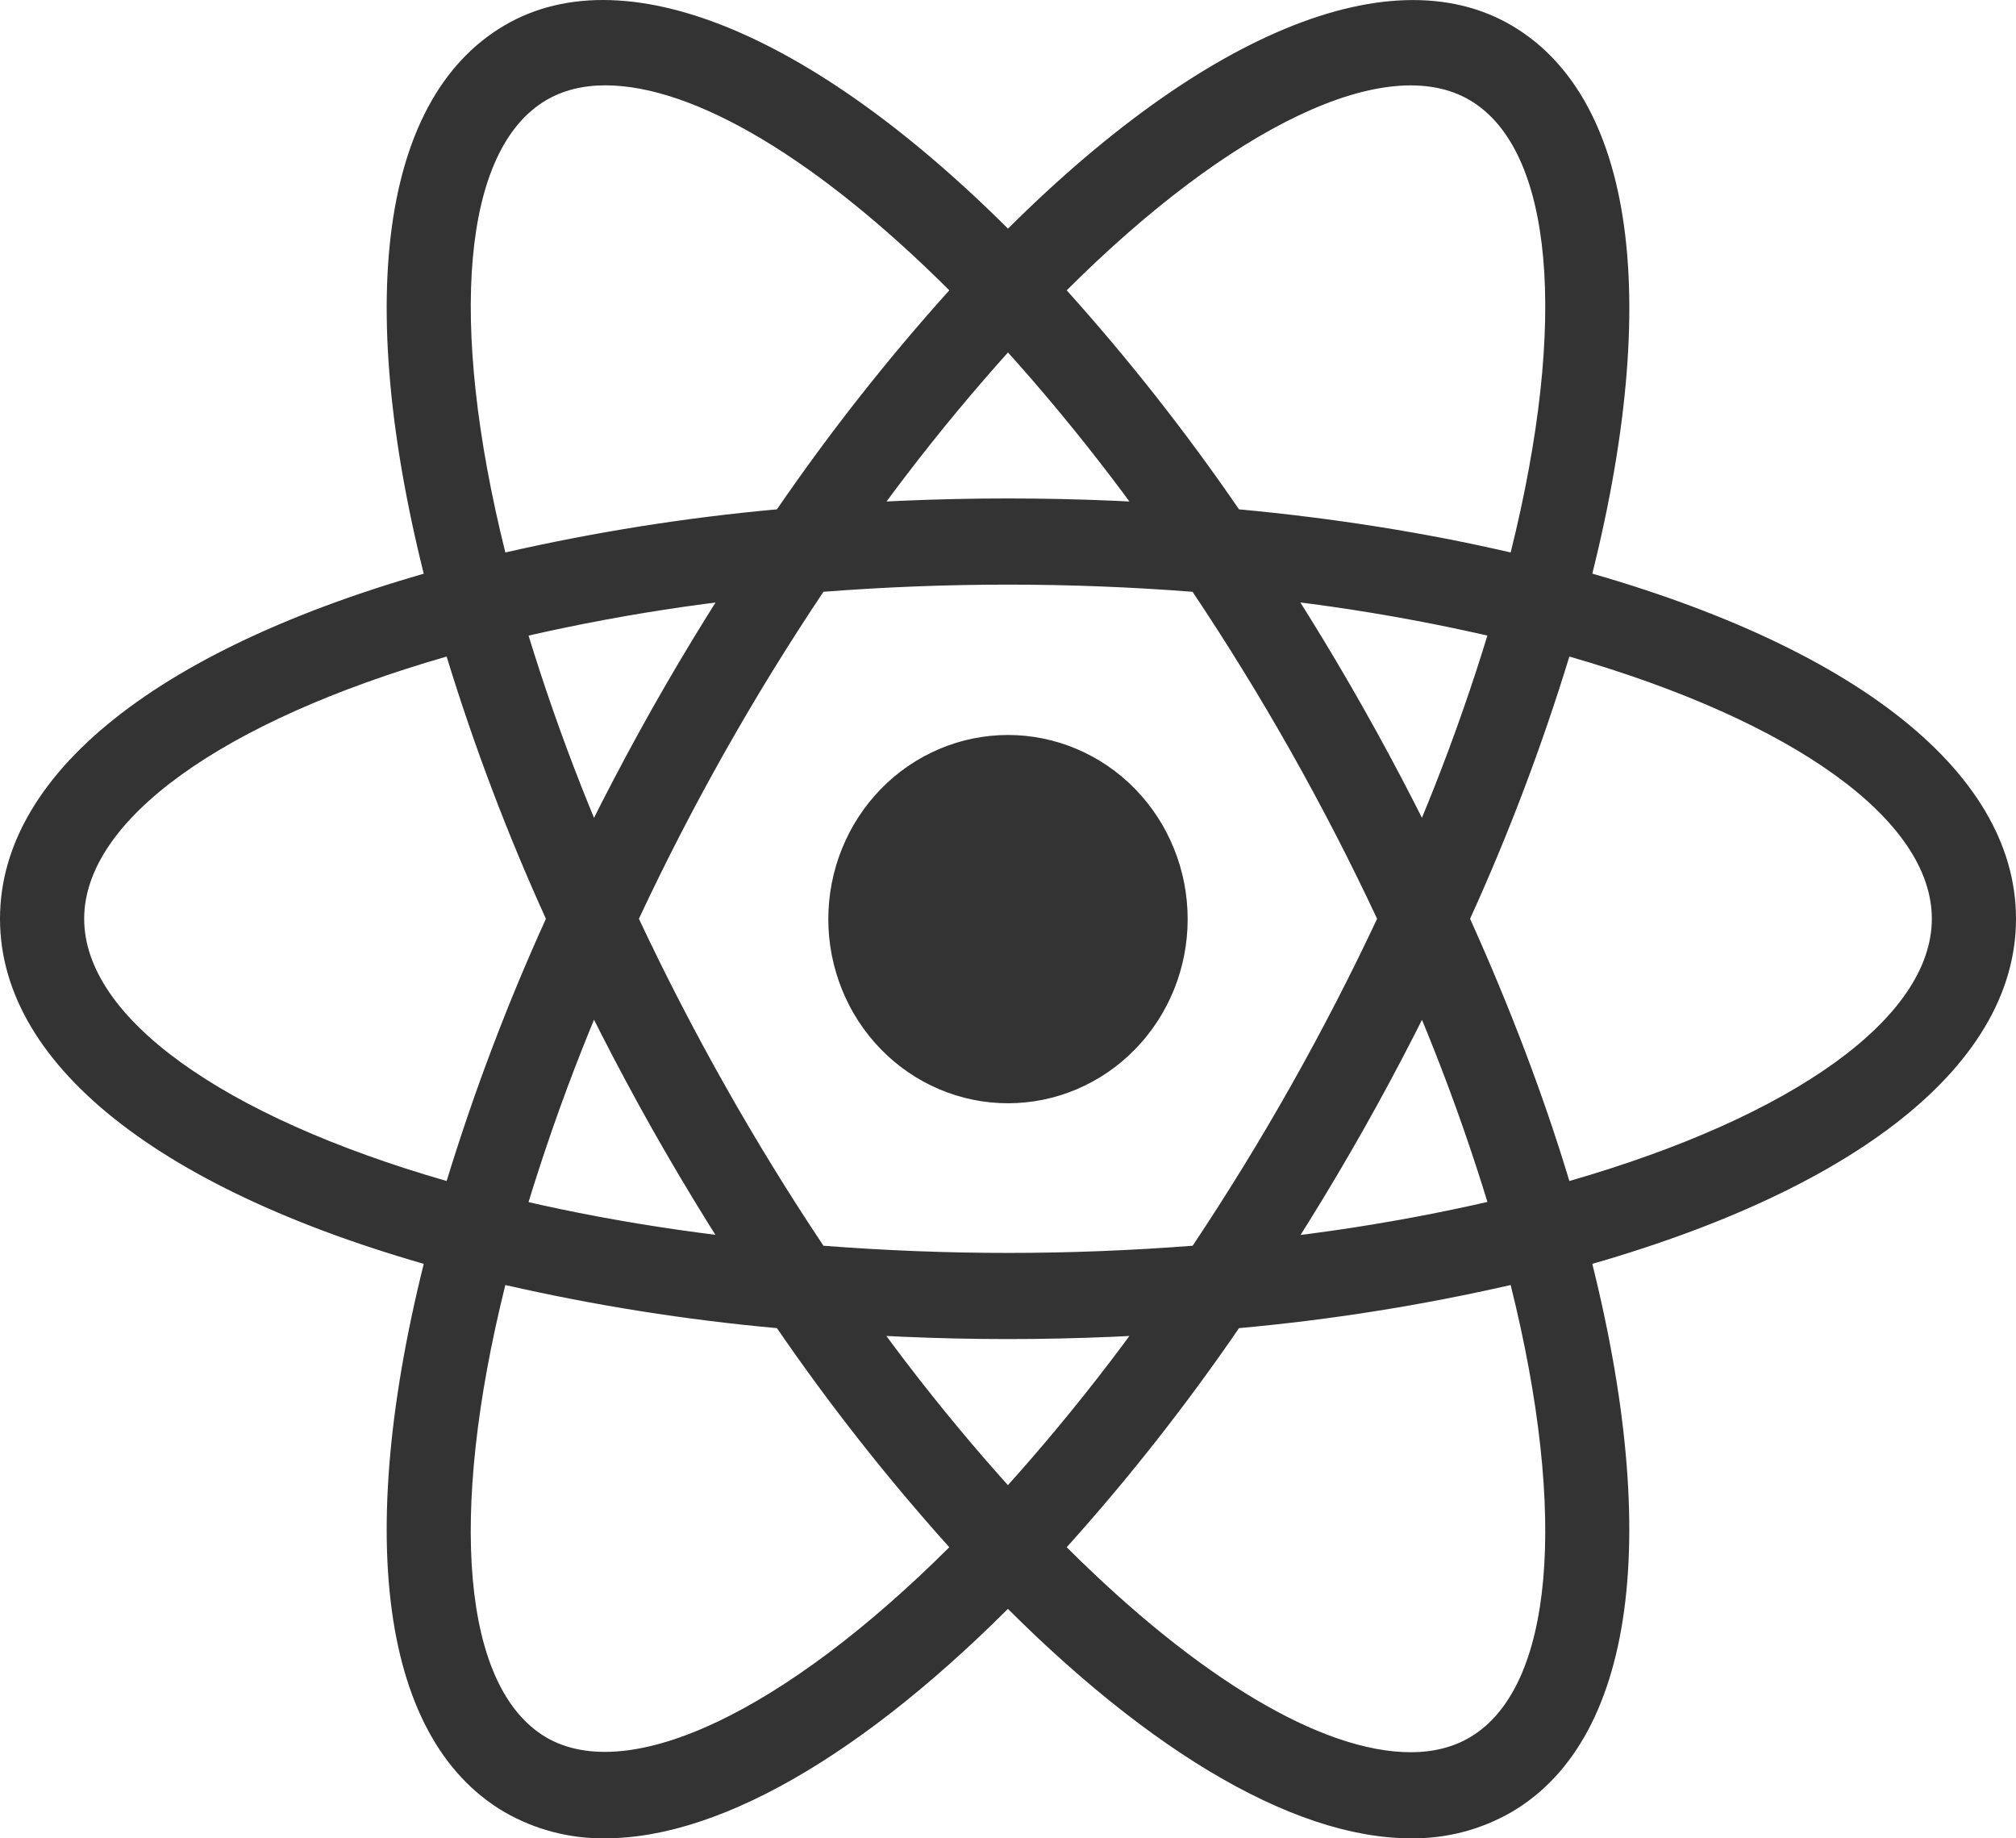 <svg width="68" height="62" viewBox="0 0 68 62" fill="none" xmlns="http://www.w3.org/2000/svg">
<path d="M34 24.788C33.204 24.788 32.416 24.949 31.681 25.261C30.945 25.573 30.277 26.03 29.715 26.607C29.152 27.184 28.705 27.868 28.401 28.622C28.096 29.375 27.939 30.183 27.939 30.999C27.939 31.814 28.096 32.622 28.401 33.375C28.705 34.129 29.152 34.813 29.715 35.39C30.277 35.967 30.945 36.424 31.681 36.736C32.416 37.048 33.204 37.209 34 37.209C34.796 37.209 35.584 37.048 36.319 36.736C37.054 36.424 37.723 35.967 38.285 35.39C38.848 34.813 39.295 34.129 39.599 33.375C39.904 32.622 40.06 31.814 40.06 30.999C40.06 30.183 39.904 29.375 39.599 28.622C39.295 27.868 38.848 27.184 38.285 26.607C37.723 26.03 37.054 25.573 36.319 25.261C35.584 24.949 34.796 24.788 34 24.788ZM17.023 43.353L15.685 43.005C5.718 40.423 0 36.042 0 30.987C0 25.932 5.718 21.551 15.685 18.969L17.023 18.624L17.399 19.983C18.409 23.547 19.701 27.022 21.261 30.371L21.547 30.99L21.261 31.608C19.698 34.957 18.407 38.431 17.399 41.997L17.023 43.353ZM15.065 22.143C7.489 24.323 2.839 27.66 2.839 30.987C2.839 34.312 7.489 37.648 15.065 39.831C15.991 36.811 17.11 33.857 18.414 30.987C17.109 28.118 15.99 25.163 15.065 22.143ZM50.977 43.353L50.6 41.991C49.592 38.427 48.299 34.953 46.736 31.605L46.45 30.987L46.736 30.369C48.299 27.02 49.591 23.545 50.6 19.98L50.977 18.621L52.318 18.966C62.282 21.548 68 25.929 68 30.987C68 36.045 62.282 40.423 52.318 43.005L50.977 43.353ZM49.586 30.987C50.946 34.004 52.071 36.968 52.935 39.831C60.514 37.648 65.161 34.312 65.161 30.987C65.161 27.66 60.511 24.326 52.935 22.143C52.01 25.163 50.891 28.118 49.586 30.987ZM15.045 22.128L14.668 20.773C11.866 10.651 12.716 3.398 17 0.866C21.202 -1.619 27.948 1.316 35.017 8.752L35.98 9.765L35.017 10.779C32.505 13.454 30.21 16.336 28.155 19.393L27.772 19.954L27.107 20.012C23.491 20.304 19.904 20.896 16.382 21.783L15.045 22.128ZM20.417 2.878C19.658 2.878 18.986 3.047 18.419 3.381C15.603 5.044 15.104 10.828 17.045 18.633C20.065 17.944 23.125 17.458 26.206 17.178C27.983 14.588 29.925 12.12 32.02 9.791C27.599 5.381 23.415 2.878 20.417 2.878ZM47.586 61.999C47.583 61.999 47.583 61.999 47.586 61.999C43.548 61.999 38.363 58.884 32.983 53.222L32.02 52.209L32.983 51.195C35.494 48.519 37.788 45.636 39.842 42.578L40.225 42.017L40.888 41.959C44.505 41.669 48.094 41.078 51.618 40.191L52.955 39.846L53.335 41.204C56.131 51.32 55.284 58.576 51 61.105C49.959 61.708 48.781 62.017 47.586 61.999ZM35.98 52.182C40.401 56.593 44.585 59.096 47.583 59.096H47.586C48.342 59.096 49.017 58.927 49.581 58.593C52.397 56.93 52.898 51.143 50.955 43.339C47.935 44.028 44.874 44.514 41.792 44.793C40.016 47.385 38.075 49.854 35.98 52.182ZM52.955 22.128L51.618 21.783C48.094 20.894 44.506 20.301 40.888 20.012L40.225 19.954L39.842 19.393C37.789 16.335 35.495 13.453 32.983 10.779L32.02 9.765L32.983 8.752C40.049 1.319 46.792 -1.616 51 0.866C55.284 3.398 56.134 10.651 53.335 20.77L52.955 22.128ZM41.792 17.178C45.027 17.48 48.102 17.971 50.955 18.633C52.898 10.828 52.397 5.044 49.581 3.381C46.781 1.723 41.52 4.263 35.98 9.791C38.074 12.12 40.015 14.588 41.792 17.178ZM20.417 61.999C19.221 62.017 18.041 61.708 17 61.105C12.716 58.576 11.866 51.323 14.668 41.204L15.042 39.846L16.38 40.191C19.652 41.036 23.262 41.631 27.104 41.959L27.77 42.017L28.149 42.578C30.205 45.636 32.5 48.518 35.011 51.195L35.975 52.209L35.011 53.222C29.634 58.884 24.449 61.999 20.417 61.999ZM17.045 43.339C15.102 51.143 15.603 56.93 18.419 58.593C21.216 60.228 26.475 57.708 32.02 52.182C29.926 49.852 27.984 47.384 26.206 44.793C23.124 44.514 20.064 44.028 17.045 43.339ZM34 45.162C31.668 45.162 29.271 45.057 26.871 44.854L26.206 44.796L25.823 44.236C24.466 42.237 23.189 40.181 21.998 38.074C20.81 35.966 19.708 33.808 18.694 31.605L18.411 30.987L18.694 30.369C19.708 28.166 20.81 26.008 21.998 23.899C23.171 21.821 24.46 19.747 25.823 17.738L26.206 17.178L26.871 17.12C31.616 16.708 36.387 16.708 41.132 17.12L41.794 17.178L42.174 17.738C44.892 21.737 47.277 25.962 49.306 30.369L49.592 30.987L49.306 31.605C47.282 36.015 44.896 40.24 42.174 44.236L41.794 44.796L41.132 44.854C38.732 45.057 36.332 45.162 34 45.162ZM27.775 42.014C31.968 42.337 36.032 42.337 40.228 42.014C42.57 38.505 44.65 34.819 46.45 30.987C44.654 27.153 42.572 23.466 40.225 19.959C36.081 19.637 31.919 19.637 27.775 19.959C25.427 23.466 23.345 27.153 21.55 30.987C23.352 34.818 25.433 38.504 27.775 42.014Z" fill="#333333"/>
</svg>
